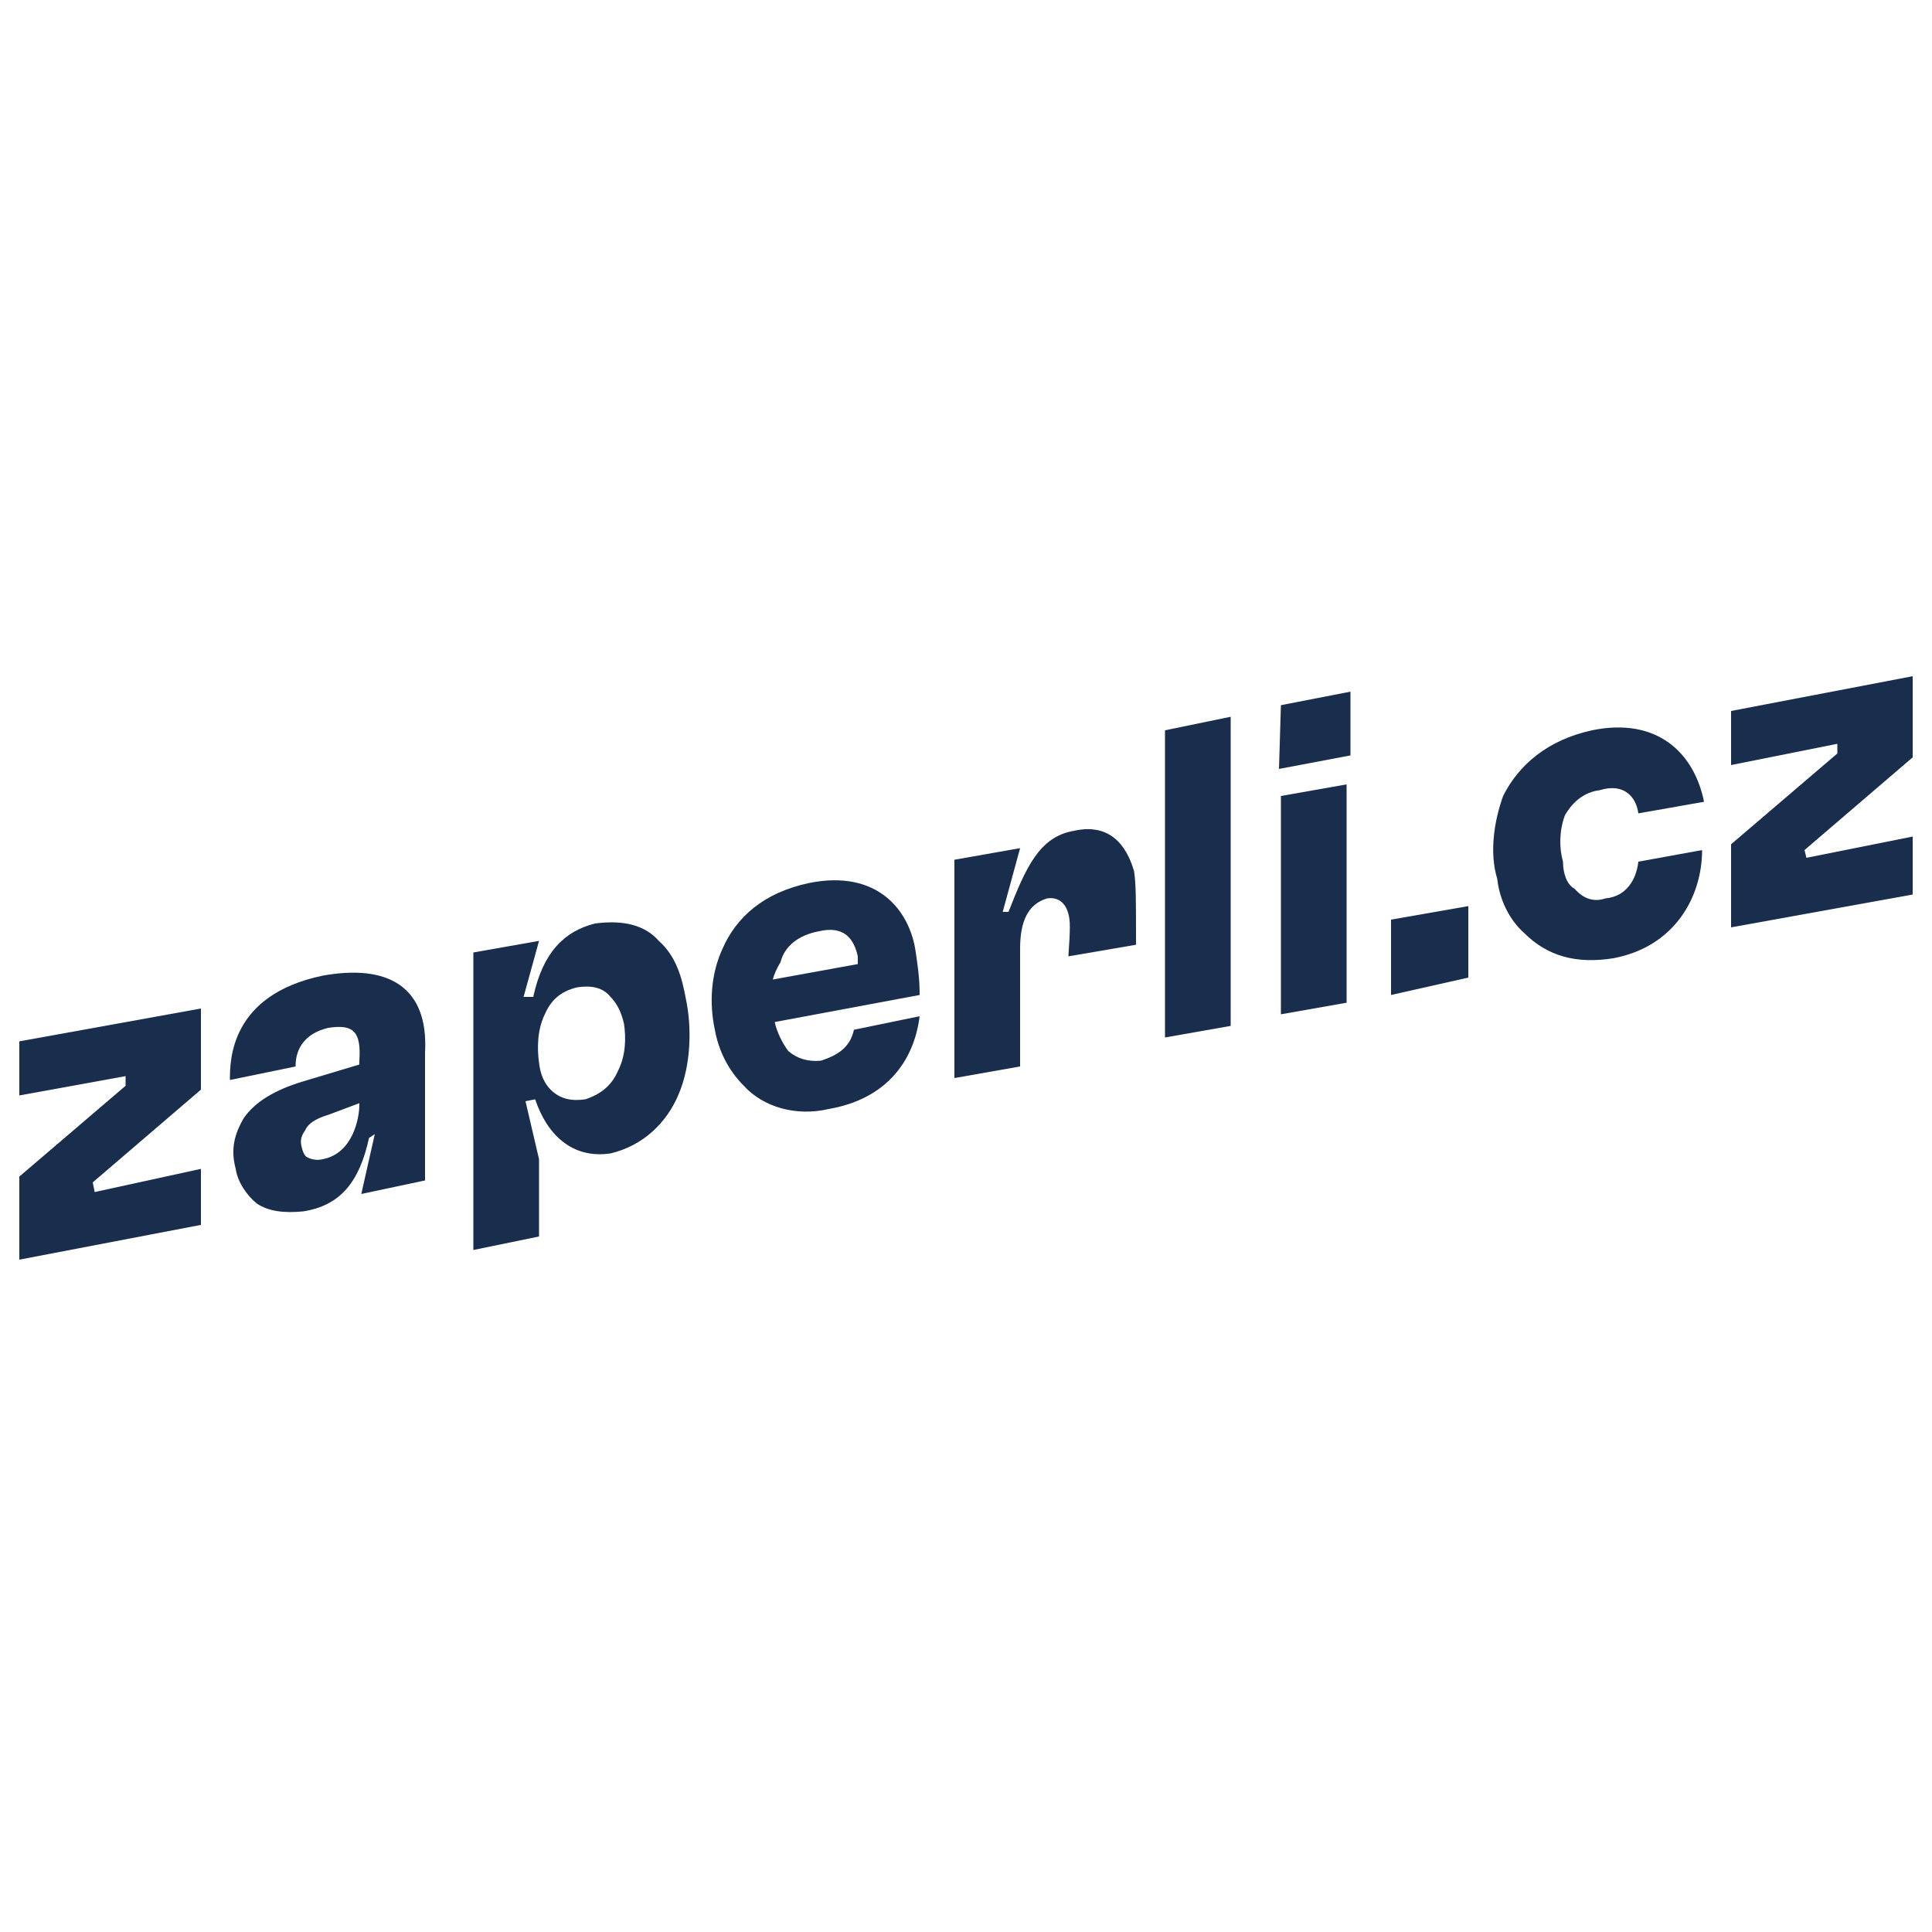 <svg version="1.2" xmlns="http://www.w3.org/2000/svg" viewBox="0 0 100 100" width="100" height="100">
	<title>zaperli-svg</title>
	<style>
		.s0 { fill: #192d4d } 
	</style>
	<path id="Layer" class="s0" d="m1 65.2v-4.3l5.5-4.7v-0.5l-5.5 1v-2.8l9.4-1.7v4.2l-5.6 4.8 0.1 0.5 5.5-1.2v2.9z"/>
	<path id="Layer" fill-rule="evenodd" class="s0" d="m22 54.5v6.6l-3.3 0.7 0.7-3.1-0.3 0.2c-0.5 2.3-1.5 3.5-3.4 3.8-1 0.1-1.8 0-2.4-0.4-0.5-0.4-1-1.1-1.1-1.8-0.3-1.1 0-1.9 0.4-2.6 0.6-0.9 1.7-1.5 3-1.9l3-0.9v-0.2c0.1-1.5-0.3-1.9-1.6-1.7-1.7 0.4-1.7 1.7-1.7 2l-3.4 0.7c0-1 0-4.4 4.8-5.4 3.3-0.6 5.5 0.5 5.3 4zm-3.4 2.7v-0.1l-1.6 0.6q-1 0.3-1.2 0.8-0.3 0.4-0.2 0.8 0.1 0.5 0.3 0.6 0.4 0.2 0.8 0.1c1.6-0.3 1.9-2.2 1.9-2.8z"/>
	<path id="Layer" fill-rule="evenodd" class="s0" d="m24.5 64.7v-15.4l3.4-0.6-0.8 2.9h0.5c0.5-2.3 1.6-3.4 3.2-3.8 1.5-0.2 2.6 0.1 3.3 0.9 0.9 0.8 1.2 1.9 1.4 3 0.3 1.4 0.3 3.4-0.4 5-0.6 1.4-1.8 2.6-3.5 3-2 0.3-3.3-1-3.9-2.8l-0.5 0.1 0.7 3v4zm7.5-9.3c0.4-0.8 0.4-1.7 0.3-2.4q-0.2-0.9-0.7-1.4c-0.4-0.5-1-0.6-1.7-0.5-0.9 0.2-1.4 0.7-1.7 1.4-0.4 0.8-0.4 1.8-0.3 2.5q0.1 0.9 0.6 1.4c0.5 0.5 1.1 0.6 1.8 0.5 0.9-0.3 1.4-0.8 1.7-1.5z"/>
	<path id="Layer" fill-rule="evenodd" class="s0" d="m47.6 51.5l-7.5 1.4c0.1 0.5 0.4 1.1 0.7 1.5q0.7 0.6 1.7 0.5c0.9-0.3 1.5-0.7 1.7-1.6l3.4-0.7c-0.3 2.4-1.8 4.3-4.7 4.8-1.7 0.4-3.4-0.1-4.4-1.2-0.8-0.8-1.3-1.8-1.5-2.9-0.3-1.4-0.2-2.9 0.4-4.2 0.7-1.6 2.1-2.9 4.5-3.4 3.5-0.7 5.2 1.4 5.5 3.6 0.1 0.7 0.2 1.3 0.2 2.2zm-3.2-1.6c0-0.1 0-0.3 0-0.4-0.2-0.9-0.7-1.6-2-1.3-1.1 0.2-1.8 0.8-2 1.6q-0.3 0.5-0.4 0.9z"/>
	<path id="Layer" class="s0" d="m49.4 55.8v-11.3l3.4-0.6-0.9 3.3h0.3c0.9-2.3 1.6-3.9 3.4-4.2 1.8-0.4 2.7 0.7 3.1 2.1 0.1 0.7 0.1 1.4 0.1 3.8l-3.5 0.6c0.1-1.5 0.1-1.8 0-2.2-0.1-0.4-0.4-0.9-1.1-0.8-1 0.3-1.4 1.2-1.4 2.6v6.1z"/>
	<path id="Layer" class="s0" d="m60.3 53.7v-15.9l3.4-0.7v16z"/>
	<path id="Layer" class="s0" d="m66.3 52.5v-11.3l3.4-0.6v11.3zm-0.1-12.7l0.1-3.3 3.6-0.7v3.3z"/>
	<path id="Layer" class="s0" d="m72 51.5v-3.9l4-0.7v3.7z"/>
	<path id="Layer" class="s0" d="m78.9 48.3c-0.8-0.7-1.3-1.8-1.4-2.8-0.4-1.3-0.2-2.9 0.3-4.3 0.8-1.6 2.3-2.9 4.6-3.4 3.4-0.7 5.3 1.2 5.8 3.7l-3.4 0.6c-0.1-0.8-0.7-1.6-2-1.2-0.8 0.1-1.4 0.6-1.8 1.3-0.3 0.8-0.3 1.7-0.1 2.4 0 0.6 0.2 1.2 0.6 1.4q0.7 0.8 1.6 0.5c1.1-0.1 1.6-1 1.7-1.9l3.3-0.6c0 2.4-1.4 5-4.6 5.6-1.9 0.3-3.4-0.1-4.6-1.3z"/>
	<path id="Layer" class="s0" d="m89.6 48v-4.3l5.5-4.7v-0.5l-5.5 1.1v-2.8l9.4-1.8v4.2l-5.6 4.8 0.1 0.4 5.5-1.1v3z"/>
</svg>